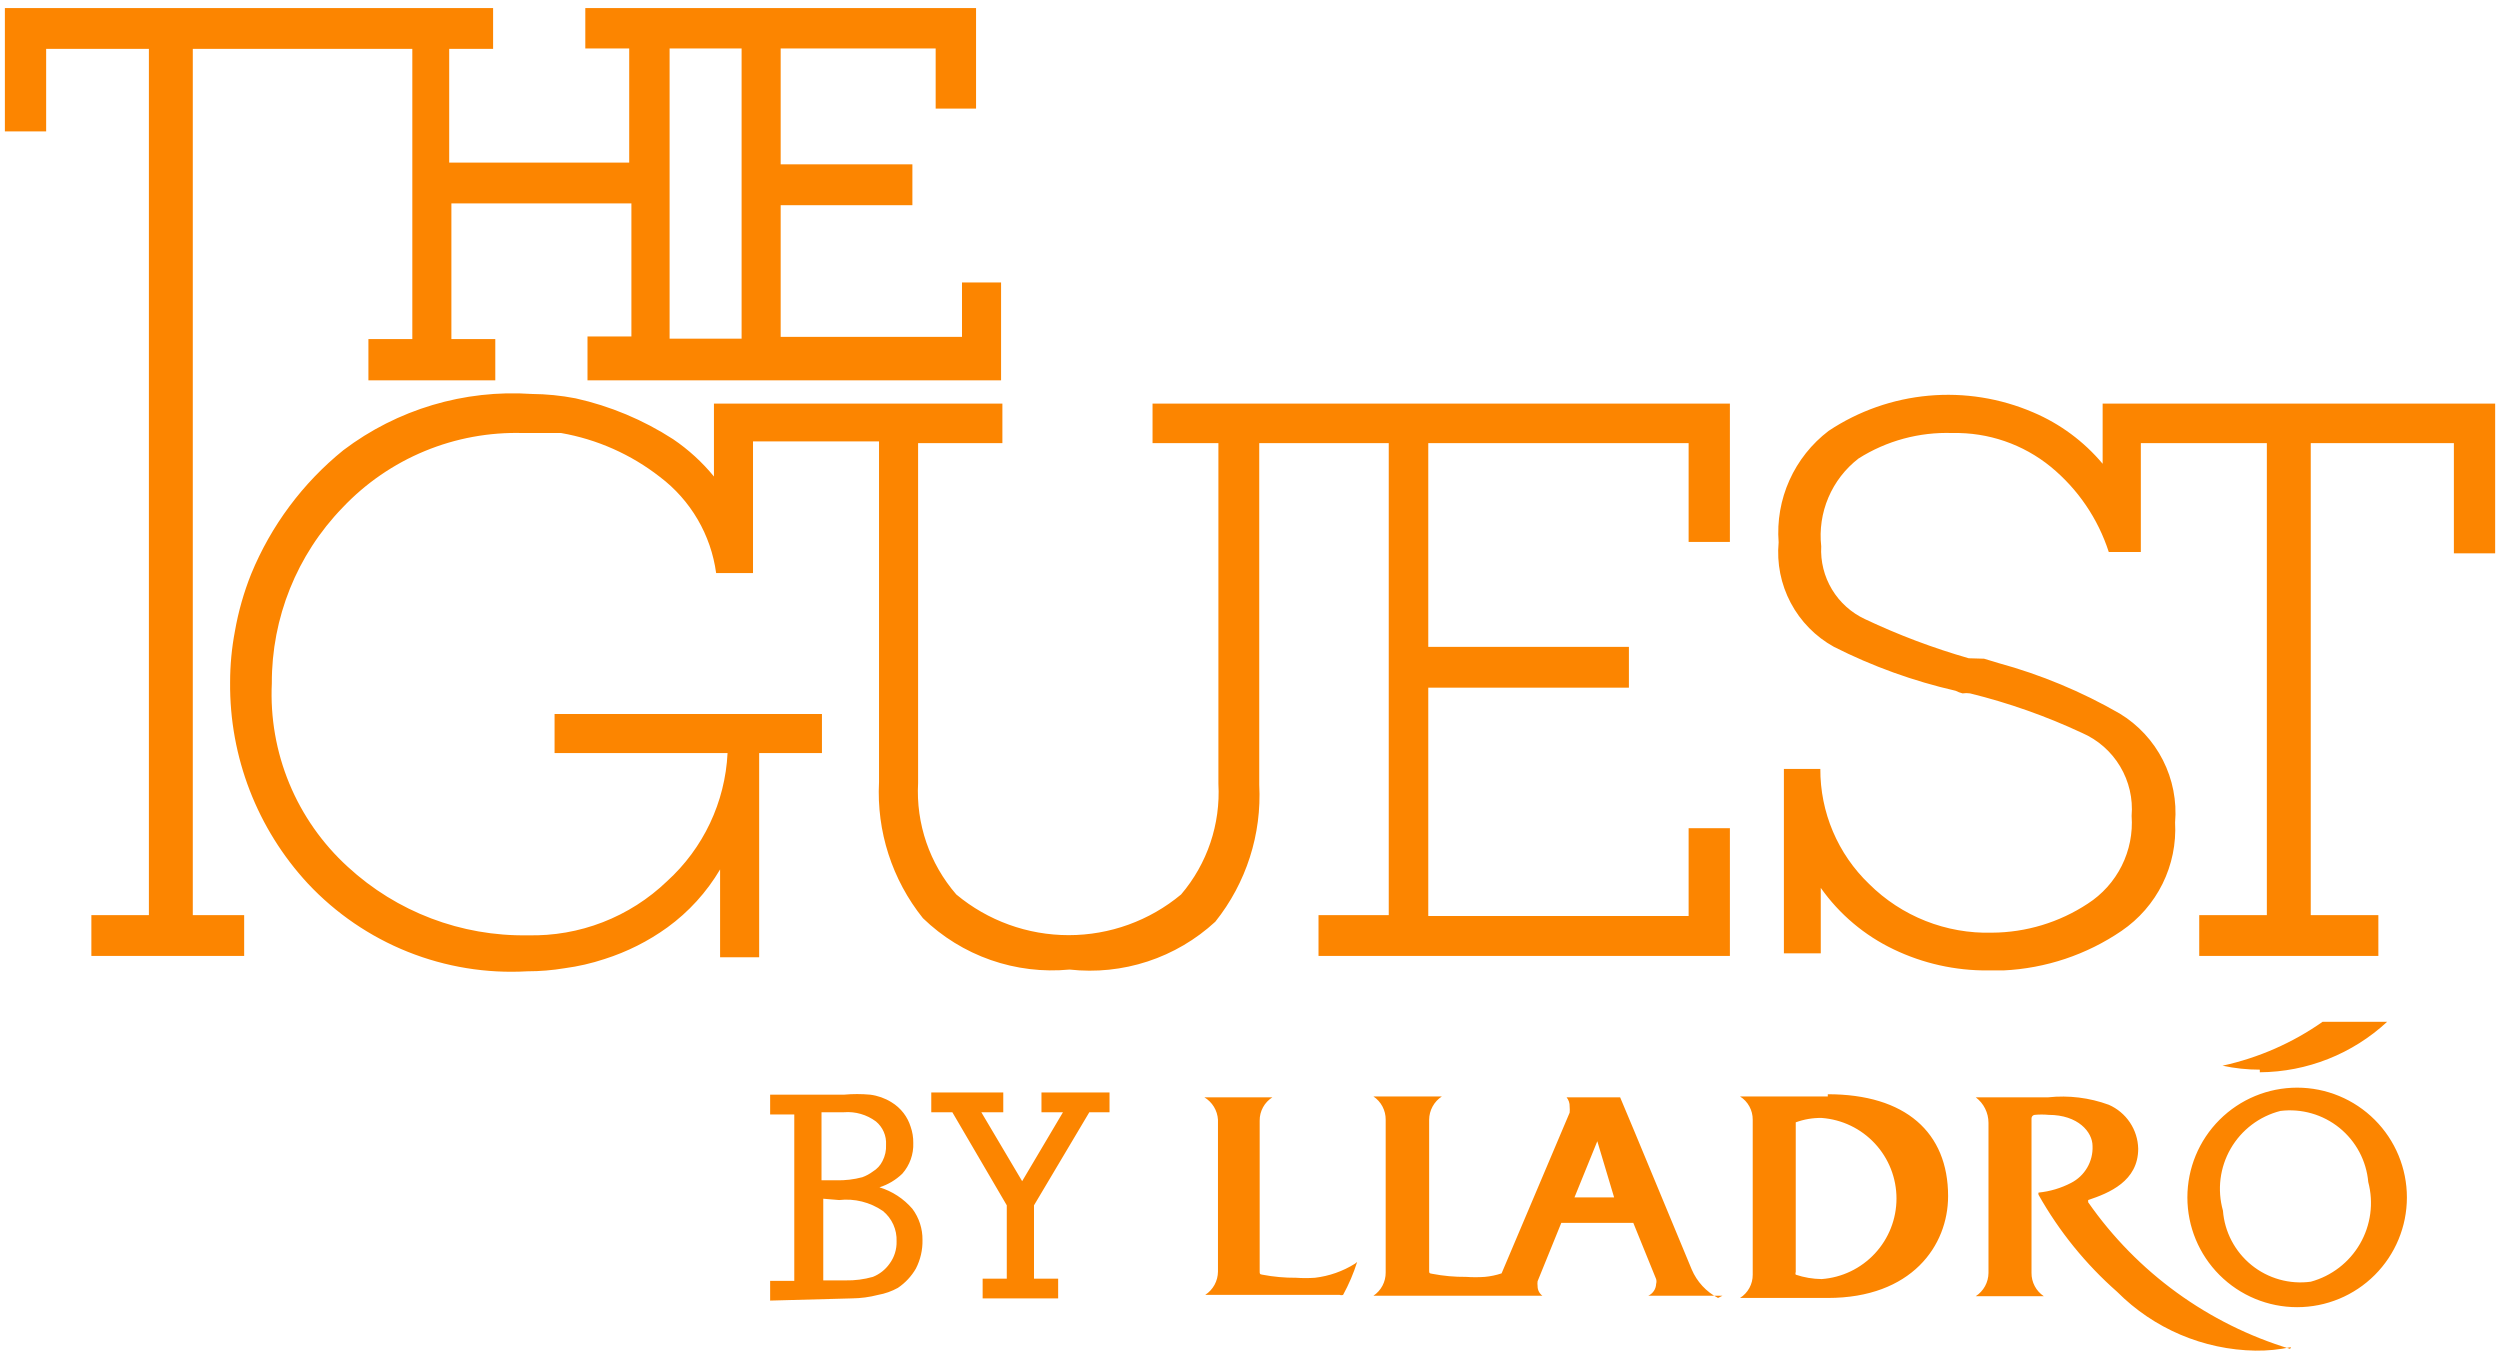 <svg width="230" height="125" viewBox="0 0 230 125" fill="none" xmlns="http://www.w3.org/2000/svg">
<path d="M124.857 116.1C124.527 117.15 124.094 118.164 123.565 119.129C123.46 119.166 123.346 119.166 123.241 119.129H110.881C111.238 118.896 111.531 118.579 111.736 118.206C111.94 117.832 112.049 117.414 112.053 116.988V103.013C112.027 102.593 111.9 102.187 111.682 101.828C111.463 101.469 111.161 101.168 110.801 100.953H117.061C116.7 101.18 116.402 101.496 116.197 101.871C115.992 102.245 115.886 102.666 115.89 103.093V116.948C115.89 117.19 115.89 117.231 116.132 117.271C117.157 117.467 118.199 117.562 119.243 117.554C119.821 117.595 120.401 117.595 120.979 117.554C122.285 117.4 123.541 116.959 124.655 116.261M207.903 98.65C212.251 98.619 216.429 96.962 219.617 94.005H213.679C210.908 95.95 207.778 97.323 204.47 98.044C205.598 98.288 206.749 98.41 207.903 98.408M168.157 100.67C175.307 100.67 179.225 104.184 179.225 110.041C179.225 114.605 175.872 119.412 168.157 119.412H160.079C160.441 119.185 160.738 118.869 160.943 118.494C161.148 118.119 161.254 117.698 161.25 117.271V103.013C161.254 102.586 161.148 102.165 160.943 101.79C160.738 101.415 160.441 101.099 160.079 100.872H168.157M167.592 117.675C169.463 117.537 171.213 116.696 172.49 115.321C173.767 113.946 174.477 112.139 174.477 110.263C174.477 108.387 173.767 106.58 172.49 105.205C171.213 103.83 169.463 102.989 167.592 102.851C166.779 102.838 165.971 102.974 165.209 103.255C165.209 103.255 165.209 103.255 165.209 103.497V117.029C165.191 117.067 165.182 117.108 165.182 117.15C165.182 117.192 165.191 117.233 165.209 117.271C165.977 117.529 166.781 117.666 167.592 117.675ZM210.69 124.097C203.157 121.816 196.611 117.064 192.11 110.606C192.11 110.606 192.11 110.606 192.11 110.404C194.049 109.758 196.715 108.668 196.715 105.679C196.695 104.818 196.43 103.98 195.95 103.264C195.471 102.549 194.797 101.985 194.008 101.639C192.228 100.986 190.32 100.751 188.434 100.953H181.77C182.132 101.227 182.427 101.58 182.63 101.987C182.833 102.393 182.939 102.841 182.941 103.295V117.11C182.937 117.535 182.828 117.953 182.624 118.327C182.419 118.7 182.126 119.018 181.77 119.25H188.03C187.679 119.016 187.391 118.697 187.194 118.323C186.997 117.949 186.895 117.532 186.899 117.11V102.892C186.899 102.812 186.927 102.736 186.979 102.676C187.031 102.617 187.104 102.578 187.182 102.568C187.612 102.527 188.045 102.527 188.475 102.568C191.181 102.568 192.514 104.144 192.514 105.436C192.544 106.132 192.373 106.822 192.022 107.423C191.671 108.025 191.155 108.513 190.535 108.829C189.604 109.312 188.589 109.614 187.546 109.718C187.521 109.783 187.521 109.855 187.546 109.92C189.437 113.281 191.881 116.299 194.776 118.846C198.151 122.238 202.715 124.18 207.499 124.259C208.599 124.274 209.696 124.165 210.771 123.936M211.337 100.064C214.015 100.064 216.583 101.128 218.477 103.022C220.371 104.915 221.435 107.484 221.435 110.162C221.435 112.84 220.371 115.409 218.477 117.302C216.583 119.196 214.015 120.26 211.337 120.26C208.659 120.26 206.09 119.196 204.196 117.302C202.303 115.409 201.239 112.84 201.239 110.162C201.239 107.484 202.303 104.915 204.196 103.022C206.09 101.128 208.659 100.064 211.337 100.064ZM212.589 117.917C214.502 117.397 216.133 116.141 217.124 114.423C218.115 112.706 218.387 110.666 217.88 108.748C217.795 107.782 217.517 106.843 217.061 105.986C216.606 105.13 215.982 104.374 215.229 103.763C214.475 103.153 213.606 102.7 212.674 102.433C211.741 102.165 210.765 102.087 209.802 102.205C208.846 102.448 207.948 102.88 207.161 103.476C206.375 104.072 205.716 104.819 205.223 105.674C204.73 106.528 204.412 107.473 204.29 108.452C204.168 109.431 204.243 110.424 204.51 111.374C204.584 112.344 204.855 113.29 205.308 114.152C205.76 115.014 206.383 115.774 207.139 116.387C207.896 117 208.769 117.451 209.706 117.714C210.643 117.978 211.624 118.047 212.589 117.917ZM158.463 119.21H151.637C151.847 119.113 152.026 118.96 152.155 118.767C152.283 118.575 152.355 118.351 152.364 118.119C152.406 117.974 152.406 117.82 152.364 117.675L150.264 112.505H143.639L141.458 117.877C141.439 118.024 141.439 118.174 141.458 118.321C141.457 118.494 141.496 118.665 141.573 118.819C141.651 118.974 141.763 119.108 141.903 119.21H126.352C126.703 118.975 126.991 118.656 127.188 118.283C127.385 117.909 127.487 117.492 127.483 117.069V103.013C127.487 102.59 127.385 102.173 127.188 101.799C126.991 101.425 126.703 101.107 126.352 100.872H132.653C132.296 101.105 132.003 101.422 131.799 101.795C131.594 102.169 131.485 102.587 131.481 103.013V116.867C131.481 117.11 131.481 117.15 131.764 117.19C132.789 117.388 133.831 117.483 134.874 117.473C135.453 117.513 136.033 117.513 136.611 117.473C137.133 117.424 137.648 117.315 138.146 117.15L144.407 102.366C144.426 102.178 144.426 101.989 144.407 101.801C144.42 101.493 144.32 101.191 144.124 100.953H149.052C150.223 103.699 154.182 113.313 155.636 116.786C156.115 117.916 156.972 118.844 158.059 119.412M148.608 110.526L146.952 104.992L144.851 110.162H149.133M78.366 119.452C79.184 119.444 79.998 119.336 80.789 119.129C81.427 119.016 82.041 118.798 82.607 118.483C83.287 118.025 83.854 117.417 84.263 116.706C84.68 115.894 84.888 114.992 84.869 114.08C84.883 113.048 84.557 112.04 83.94 111.212C83.138 110.279 82.087 109.593 80.91 109.233C81.698 108.984 82.417 108.555 83.011 107.981C83.698 107.203 84.06 106.191 84.021 105.153C84.029 104.645 83.947 104.139 83.778 103.659C83.638 103.207 83.419 102.783 83.132 102.407C82.822 102.002 82.438 101.659 82.001 101.397C81.411 101.033 80.75 100.799 80.062 100.71C79.256 100.636 78.445 100.636 77.639 100.71H70.853V102.528H73.074V117.837H70.853V119.654L78.366 119.452ZM77.639 102.326C78.692 102.242 79.74 102.544 80.587 103.174C80.899 103.433 81.146 103.762 81.307 104.134C81.469 104.506 81.54 104.91 81.516 105.315C81.544 105.833 81.432 106.349 81.193 106.81C80.998 107.212 80.689 107.549 80.305 107.779C80.009 108 79.682 108.177 79.335 108.304C78.558 108.511 77.756 108.606 76.952 108.587H75.579V102.326H77.639ZM77.194 110.404C78.618 110.242 80.053 110.601 81.234 111.414C81.643 111.751 81.969 112.177 82.187 112.661C82.404 113.144 82.506 113.672 82.486 114.201C82.506 114.941 82.279 115.666 81.839 116.261C81.456 116.805 80.923 117.226 80.305 117.473C79.49 117.704 78.646 117.813 77.8 117.796H75.74V110.283L77.194 110.404ZM85.677 102.326H87.615L92.624 110.889V117.635H90.403V119.452H97.35V117.635H95.128V110.889L100.218 102.326H102.076V100.508H95.815V102.326H97.794L94.038 108.668L90.281 102.326H92.301V100.508H85.677V102.326ZM92.099 25.985V34.992H54.05V30.953H58.089V18.714H41.528V31.195H45.567V34.992H33.894V31.195H37.933V4.496H17.737V84.19H22.463V87.946H8.406V84.19H13.698V4.496H4.246V12.09H0.449V0.74H45.365V4.496H41.326V14.958H57.887V4.456H53.848V0.74H89.797V9.99H86.081V4.456H71.822V15.119H83.94V18.876H71.822V30.994H88.504V25.985H92.099ZM68.227 4.456H61.603V31.155H68.227V4.456ZM121.303 37.133H106.034V40.768H112.093V72.113C112.298 75.821 111.069 79.465 108.66 82.291C105.757 84.71 102.098 86.034 98.319 86.034C94.541 86.034 90.882 84.71 87.979 82.291C85.521 79.457 84.261 75.778 84.465 72.032V40.768H92.22V37.133H65.683V43.838C64.603 42.518 63.337 41.362 61.926 40.405C59.183 38.631 56.147 37.359 52.959 36.648C51.628 36.39 50.276 36.254 48.92 36.244C42.709 35.822 36.555 37.658 31.592 41.415C27.854 44.44 24.937 48.357 23.109 52.805C22.431 54.499 21.93 56.259 21.615 58.056C21.318 59.614 21.169 61.196 21.17 62.782C21.106 69.635 23.664 76.253 28.32 81.282C30.889 84.026 34.029 86.172 37.519 87.568C41.009 88.964 44.763 89.576 48.516 89.36C49.666 89.36 50.814 89.265 51.949 89.077C53.198 88.91 54.429 88.626 55.625 88.229C57.692 87.572 59.642 86.591 61.401 85.321C63.365 83.894 65.014 82.079 66.248 79.989V88.068H69.843V69.285H75.619V65.69H51.02V69.285H66.935C66.714 73.8 64.709 78.043 61.361 81.08C59.66 82.712 57.653 83.992 55.455 84.844C53.258 85.697 50.913 86.106 48.556 86.048C42.431 86.154 36.501 83.898 31.995 79.747C29.662 77.619 27.825 75.003 26.617 72.085C25.41 69.166 24.86 66.018 25.008 62.863C24.985 56.835 27.318 51.037 31.511 46.706C33.638 44.456 36.217 42.682 39.078 41.499C41.938 40.315 45.017 39.75 48.112 39.839H49.849H51.626C54.941 40.42 58.062 41.807 60.714 43.879C62.117 44.939 63.296 46.267 64.183 47.785C65.071 49.303 65.649 50.982 65.885 52.724H69.277V40.607H80.87V71.951C80.637 76.479 82.074 80.935 84.909 84.473C86.682 86.19 88.806 87.502 91.135 88.318C93.465 89.134 95.943 89.434 98.4 89.199C100.82 89.468 103.27 89.214 105.584 88.454C107.897 87.695 110.021 86.447 111.81 84.796C114.655 81.231 116.092 76.747 115.85 72.194V40.768H127.765V84.19H121.303V87.946H159.15V76.192H155.353V84.271H131.401V63.267H149.86V59.51H131.401V40.768H155.353V49.857H159.15V37.133H121.303ZM196.836 37.133H193.443V42.667C191.718 40.61 189.531 38.99 187.061 37.941C184.03 36.635 180.721 36.107 177.435 36.403C174.148 36.699 170.987 37.811 168.238 39.637C166.674 40.827 165.434 42.389 164.629 44.181C163.825 45.973 163.483 47.938 163.634 49.897C163.455 51.821 163.842 53.755 164.746 55.462C165.65 57.169 167.032 58.576 168.723 59.51C172.275 61.306 176.032 62.662 179.912 63.55C180.117 63.654 180.334 63.736 180.558 63.792C180.785 63.756 181.017 63.756 181.245 63.792C184.788 64.664 188.238 65.882 191.545 67.427C193.008 68.063 194.235 69.142 195.053 70.511C195.872 71.88 196.241 73.472 196.109 75.061C196.223 76.647 195.909 78.233 195.198 79.655C194.487 81.076 193.407 82.28 192.07 83.14C189.455 84.863 186.396 85.789 183.264 85.806C181.173 85.864 179.093 85.496 177.149 84.726C175.204 83.955 173.437 82.797 171.954 81.322C170.529 79.954 169.397 78.31 168.626 76.491C167.855 74.672 167.462 72.715 167.471 70.739H164.118V87.704H167.511V81.686C169.226 84.113 171.534 86.06 174.216 87.341C176.925 88.642 179.896 89.305 182.901 89.279H184.314C188.203 89.096 191.964 87.837 195.18 85.644C196.791 84.547 198.092 83.052 198.956 81.304C199.819 79.555 200.216 77.614 200.108 75.667C200.276 73.689 199.888 71.704 198.989 69.934C198.09 68.164 196.715 66.68 195.018 65.65C191.516 63.632 187.769 62.071 183.87 61.005L182.537 60.601L181.123 60.56C177.854 59.622 174.666 58.42 171.591 56.966C170.325 56.379 169.264 55.427 168.544 54.232C167.824 53.037 167.479 51.654 167.552 50.261C167.383 48.733 167.611 47.187 168.212 45.773C168.813 44.358 169.768 43.121 170.985 42.182C173.564 40.548 176.577 39.731 179.629 39.839C182.919 39.765 186.127 40.868 188.677 42.95C191.167 44.997 193.018 47.717 194.008 50.786H196.957V40.768H208.55V84.19H202.329V87.946H218.809V84.19H212.589V40.768H225.757V50.907H229.554V37.133H196.836Z" fill="#FC8500"/>
</svg>
